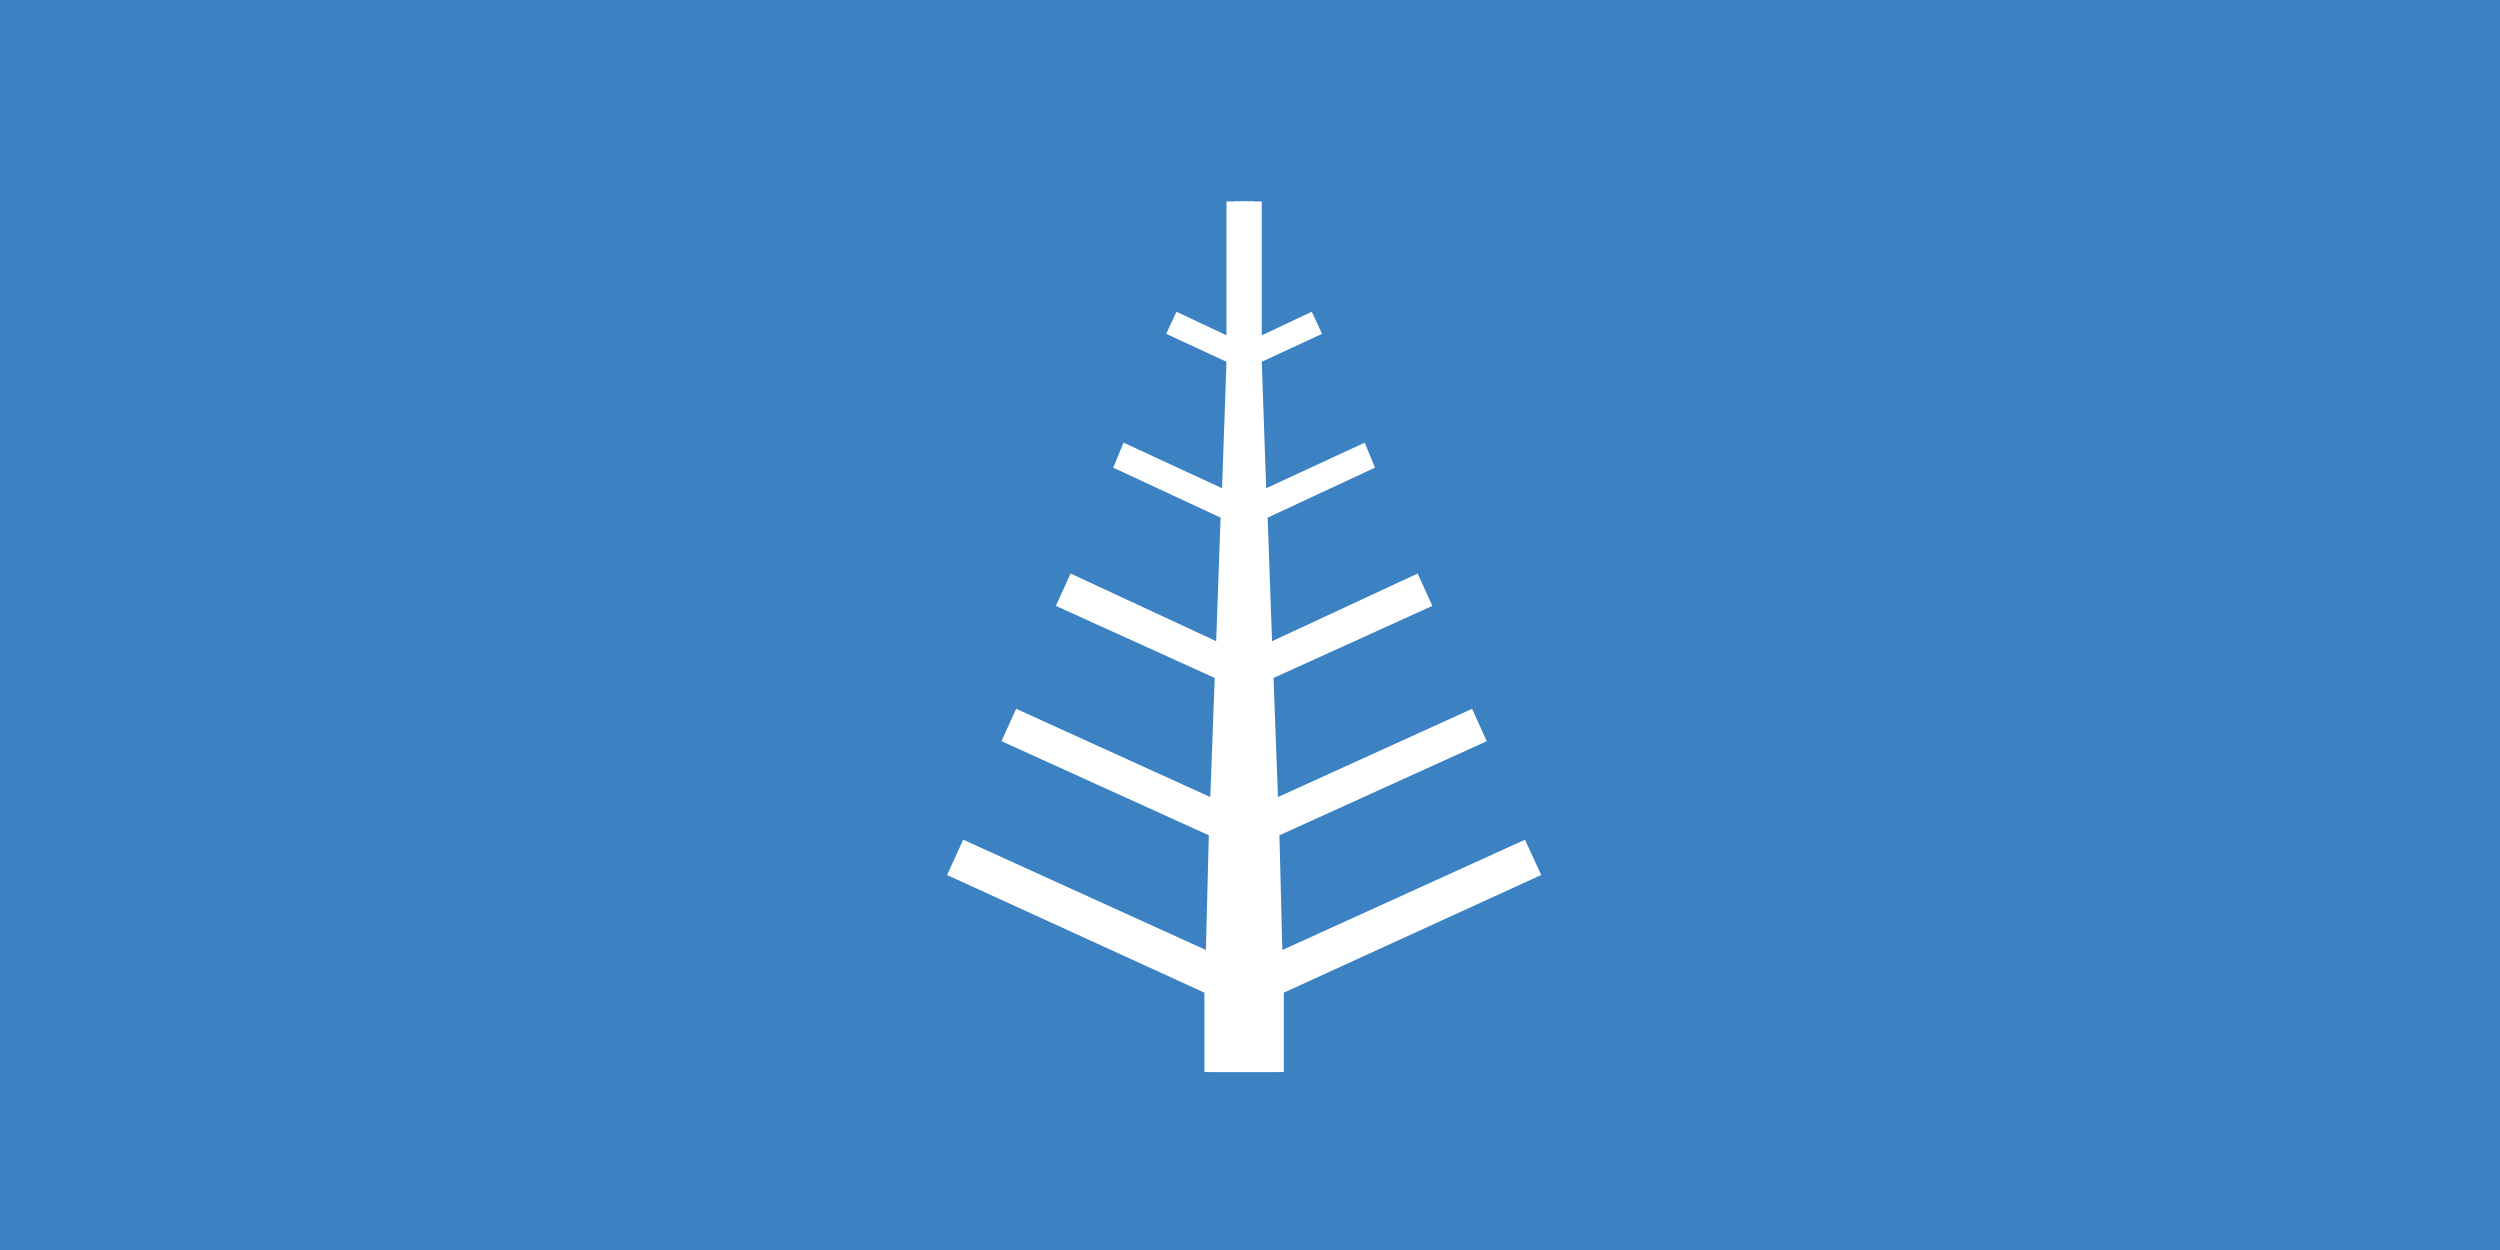 <svg width="170" height="85" xmlns="http://www.w3.org/2000/svg" xmlns:xlink="http://www.w3.org/1999/xlink"><path d="m0 0v85h170v-85" fill="#3c82c2"/><g transform="scale(.1)"><path id="a" d="m867 729h-48v-54l-175-80 11-24 165 75 2-78-141-64 10-22 132 60 3-81-108-49 10-22 99 46 3-84-73-34 7-17 67 31 3-86-41-19 7-15 34 16v-91h19" fill="#fff"/><use transform="matrix(-1,0,0,1,1692,0)" xlink:href="#a"/></g></svg>
